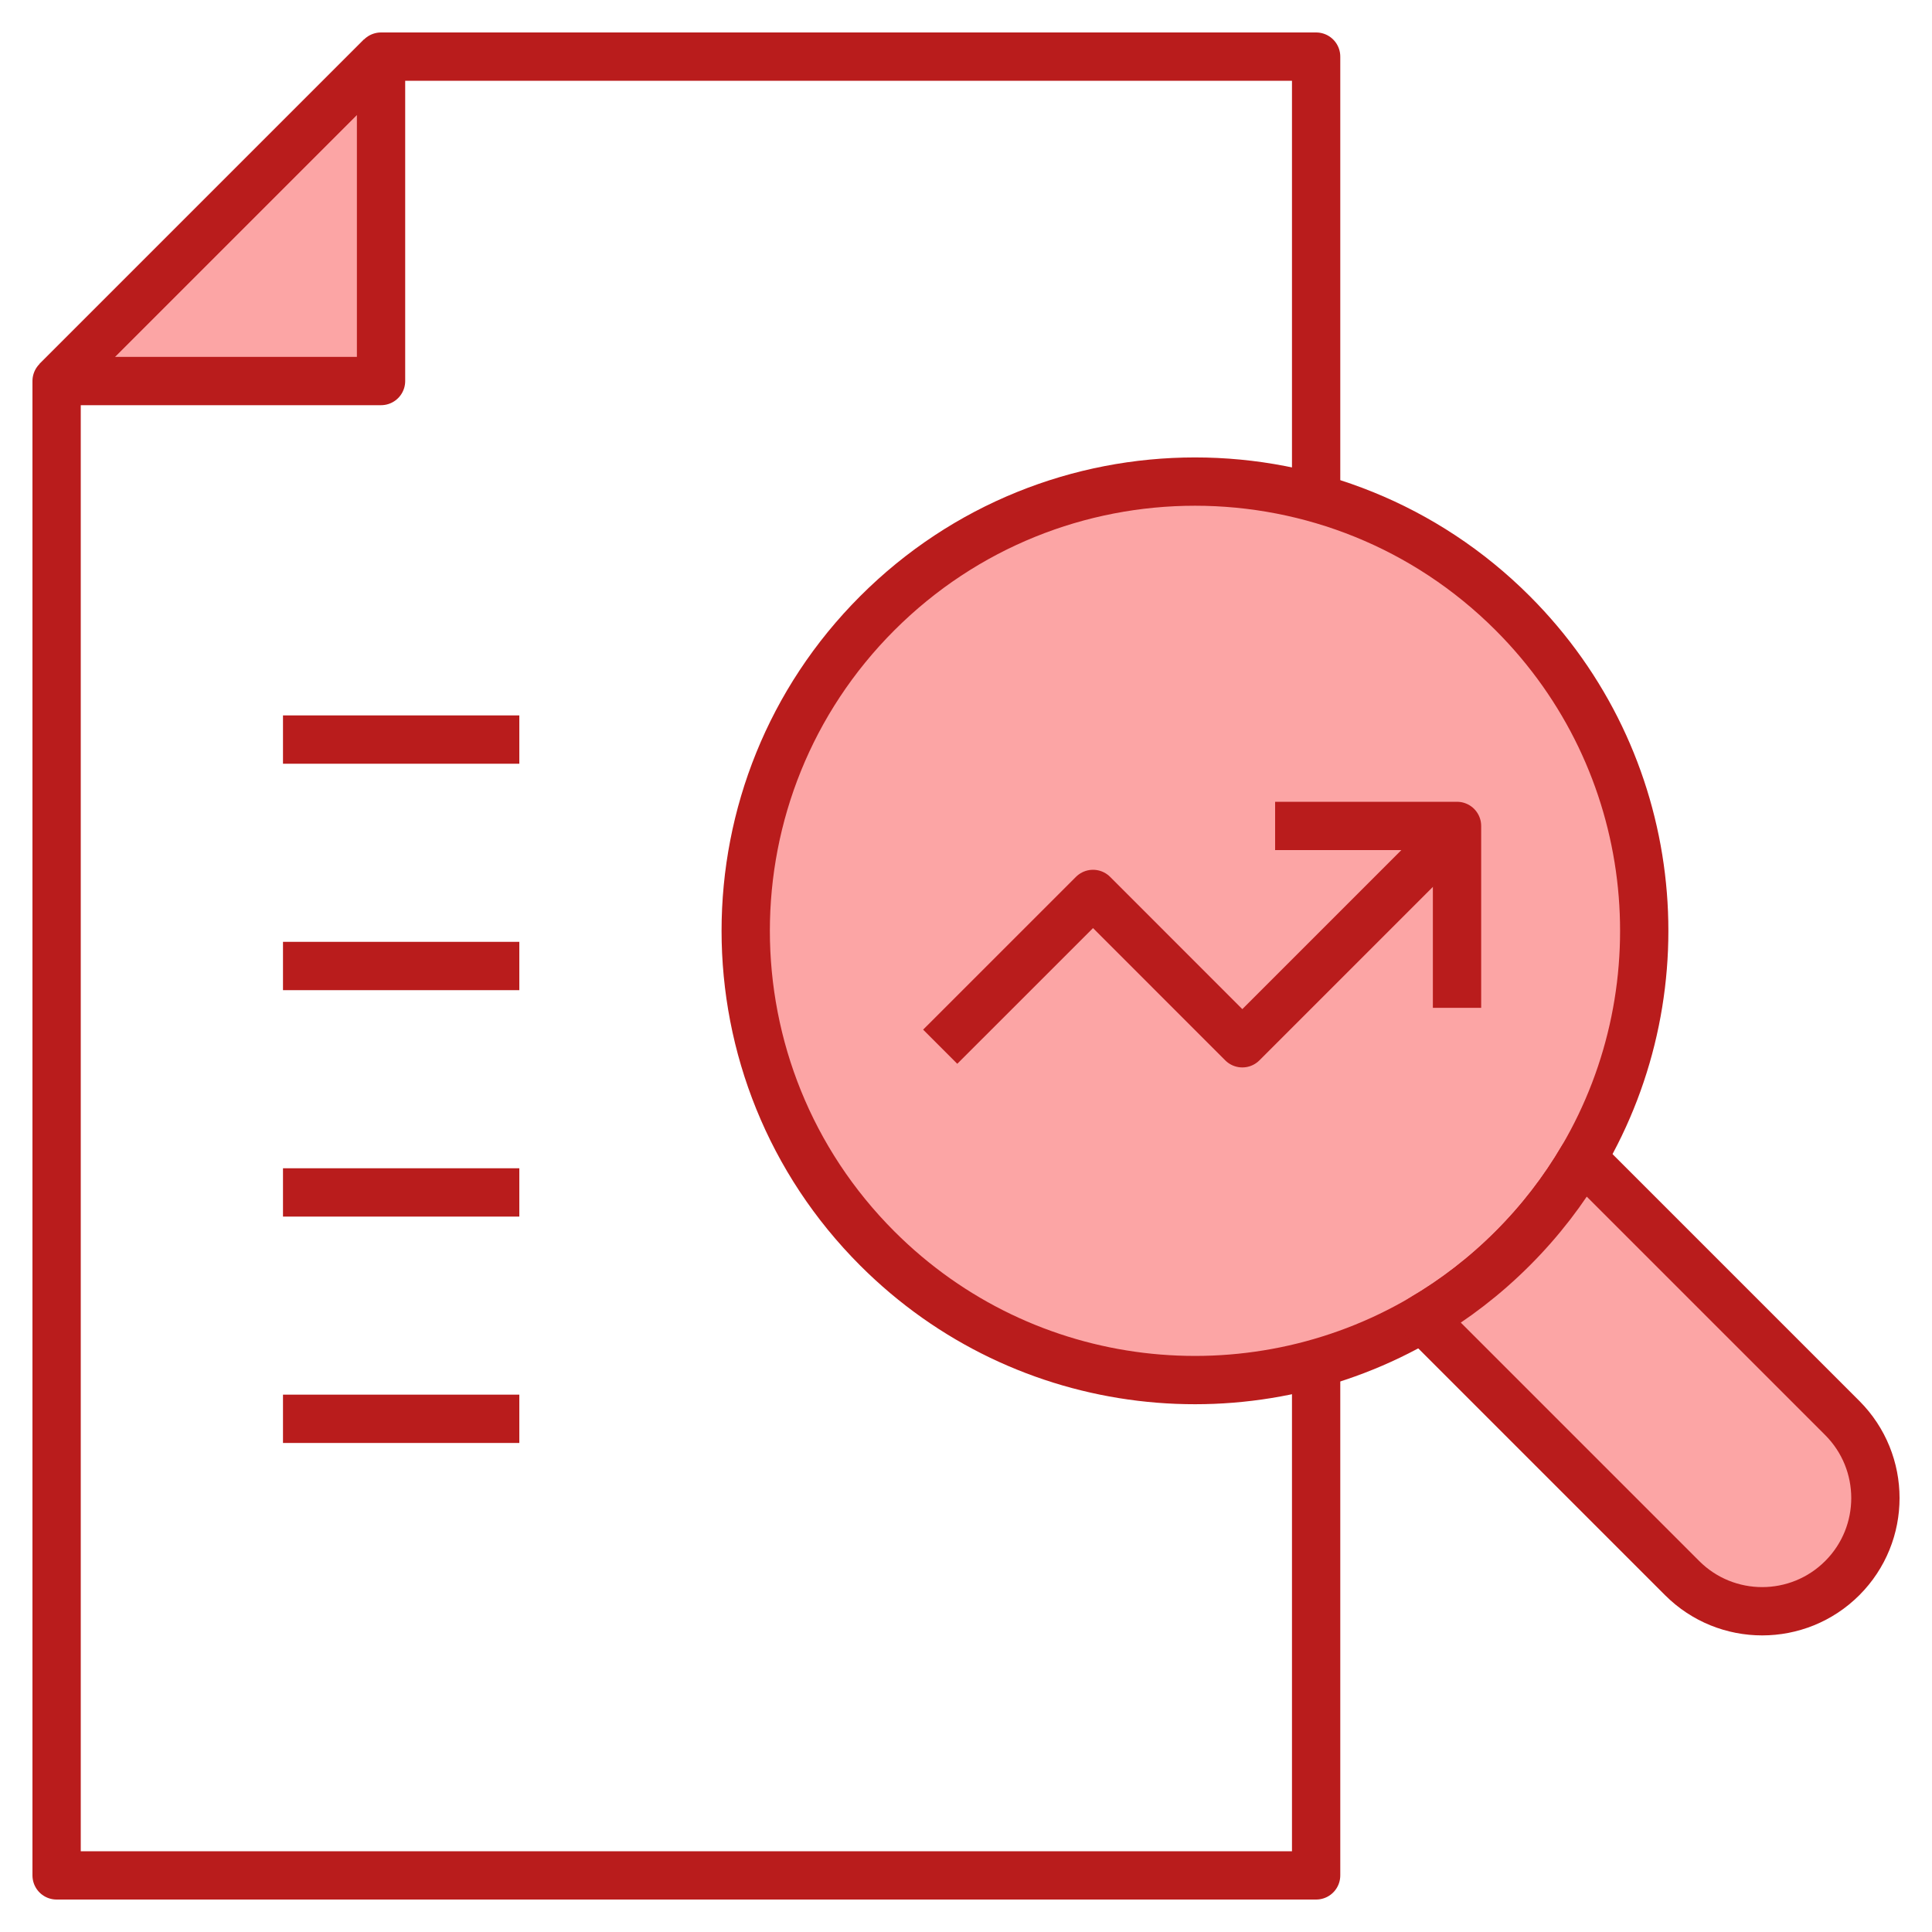 <svg width="40" height="40" viewBox="0 0 40 40" fill="none" xmlns="http://www.w3.org/2000/svg">
<g clip-path="url(#clip0_5136_47592)">
<path d="M7.889 1.172H27.249V10.314" stroke="#B91C1C" stroke-miterlimit="10" stroke-linejoin="round"/>
<path d="M27.249 28.23V38.828H1.172V7.889" stroke="#B91C1C" stroke-miterlimit="10" stroke-linejoin="round"/>
<path d="M31.318 12.695C34.378 15.755 34.86 20.416 32.764 23.98C32.372 24.648 31.89 25.276 31.317 25.849C30.745 26.421 30.117 26.903 29.449 27.295C25.885 29.391 21.224 28.909 18.164 25.849C14.531 22.216 14.531 16.327 18.164 12.695C21.796 9.063 27.685 9.062 31.318 12.695Z" fill="#FCA5A5" stroke="#B91C1C" stroke-miterlimit="10" stroke-linejoin="round"/>
<path d="M32.764 23.98L38.142 29.358C39.057 30.274 39.057 31.758 38.142 32.673C37.226 33.588 35.742 33.588 34.827 32.673L29.449 27.295C30.117 26.903 30.745 26.421 31.317 25.849C31.89 25.276 32.372 24.648 32.764 23.98Z" fill="#FCA5A5" stroke="#B91C1C" stroke-miterlimit="10" stroke-linejoin="round"/>
<path d="M7.889 1.172V7.889H1.172L7.889 1.172Z" fill="#FCA5A5" stroke="#B91C1C" stroke-miterlimit="10" stroke-linejoin="round"/>
<path d="M7.889 1.172L1.172 7.889" stroke="#B91C1C" stroke-miterlimit="10" stroke-linejoin="round"/>
<path d="M19.466 21.671L22.63 18.508L25.721 21.6L30.152 17.169" stroke="#B91C1C" stroke-miterlimit="10" stroke-linejoin="round"/>
<path d="M10.752 20H5.859" stroke="#B91C1C" stroke-miterlimit="10" stroke-linejoin="round"/>
<path d="M10.752 24.688H5.859" stroke="#B91C1C" stroke-miterlimit="10" stroke-linejoin="round"/>
<path d="M10.752 29.375H5.859" stroke="#B91C1C" stroke-miterlimit="10" stroke-linejoin="round"/>
<path d="M10.752 15.312H5.859" stroke="#B91C1C" stroke-miterlimit="10" stroke-linejoin="round"/>
<path d="M26.4 17.1H30.166V20.866" stroke="#B91C1C" stroke-miterlimit="10" stroke-linejoin="round"/>
</g>
<defs>
<clipPath id="clip0_5136_47592">
<rect width="40" height="40" fill="white"/>
</clipPath>
</defs>
</svg>
